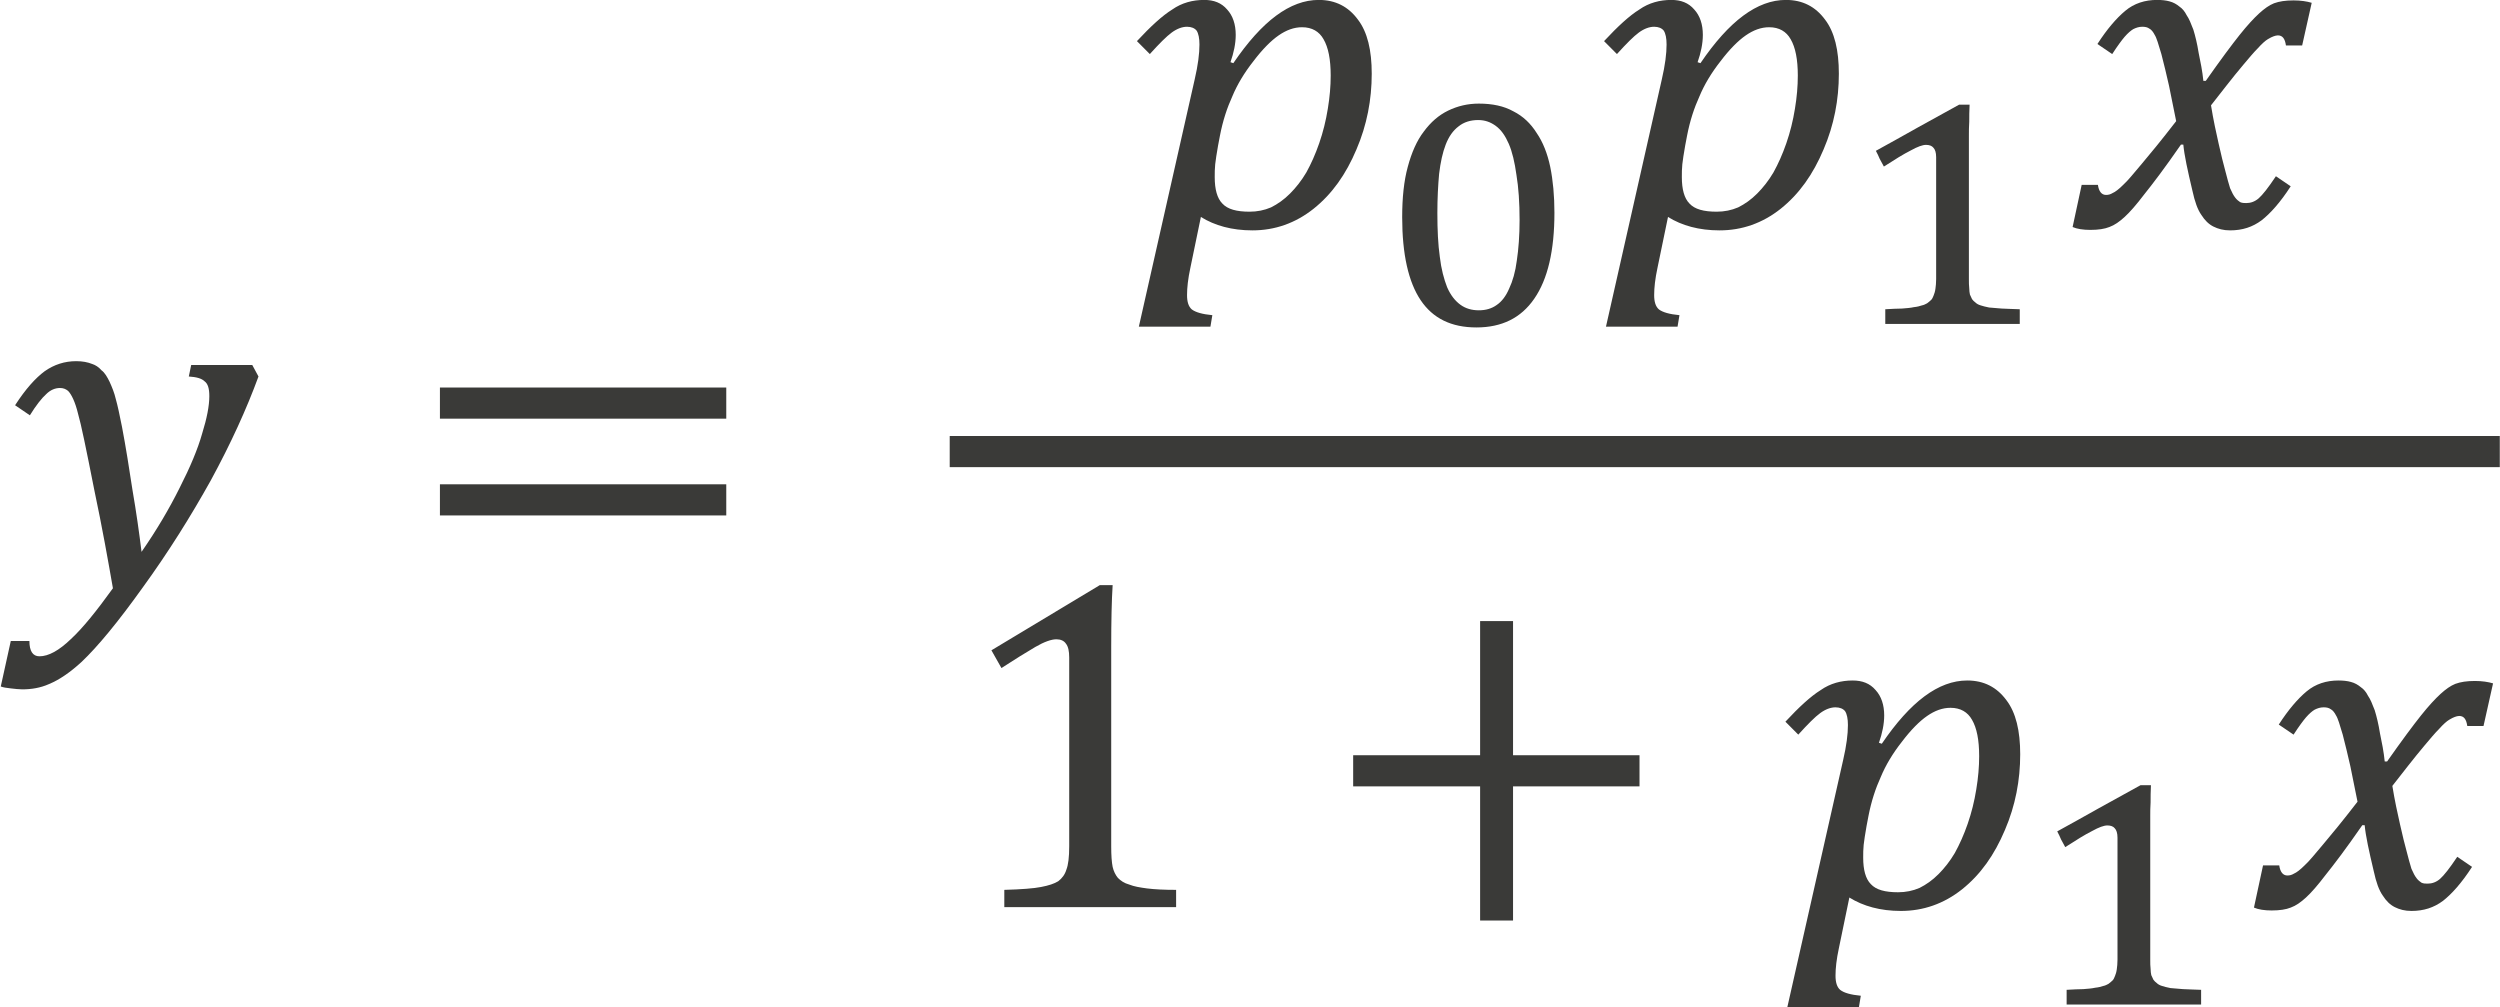<?xml version="1.0" encoding="UTF-8" standalone="no"?>
<!-- Created with PhotoLine 24.01 (www.pl32.de) -->
<!DOCTYPE svg PUBLIC "-//W3C//DTD SVG 1.1//EN" "http://www.w3.org/Graphics/SVG/1.1/DTD/svg11.dtd">
<svg width="67" height="27" viewBox="0 0 67 27" version="1.1" xmlns="http://www.w3.org/2000/svg" xmlns:xlink="http://www.w3.org/1999/xlink">
  <g id="page1" transform="matrix(1.279 0 0 1.284 87.824 88.178)">
    <g transform="matrix(1 0 0 1 -26.796 2.846)">
      <g transform="matrix(1 0 0 1 -41.884 -59.252)">
        <path id="g0-1877" fill="#3a3a38" d="M2.38 0.01 C2.28 -0.56 2.16 -1.24 1.99 -2.04 C1.82 -2.9 1.71 -3.43 1.65 -3.63 C1.59 -3.88 1.51 -4.04 1.44 -4.11 C1.39 -4.15 1.34 -4.17 1.27 -4.17 C1.17 -4.17 1.07 -4.13 0.98 -4.04 C0.89 -3.96 0.77 -3.81 0.64 -3.6 L0.33 -3.81 C0.55 -4.15 0.76 -4.38 0.95 -4.52 C1.15 -4.66 1.37 -4.73 1.61 -4.73 C1.74 -4.73 1.85 -4.71 1.95 -4.67 C2.01 -4.65 2.08 -4.61 2.14 -4.54 C2.21 -4.49 2.26 -4.4 2.31 -4.3 C2.36 -4.19 2.41 -4.07 2.44 -3.94 C2.48 -3.8 2.52 -3.61 2.57 -3.36 C2.65 -2.94 2.72 -2.5 2.79 -2.04 C2.87 -1.58 2.93 -1.15 2.98 -0.75 C3.3 -1.21 3.56 -1.65 3.78 -2.09 C4 -2.52 4.16 -2.9 4.25 -3.22 C4.35 -3.54 4.4 -3.8 4.4 -4 C4.4 -4.16 4.37 -4.26 4.3 -4.31 C4.24 -4.37 4.13 -4.4 3.97 -4.41 L4.02 -4.65 L5.3 -4.65 L5.43 -4.41 C5.18 -3.73 4.85 -3.01 4.43 -2.24 C4.01 -1.49 3.54 -0.74 3 0 C2.49 0.71 2.06 1.23 1.72 1.55 C1.49 1.76 1.26 1.92 1.04 2.01 C0.86 2.09 0.67 2.12 0.48 2.12 C0.41 2.12 0.33 2.11 0.24 2.1 C0.15 2.09 0.08 2.08 0.03 2.06 L0.24 1.11 L0.63 1.11 C0.63 1.32 0.7 1.43 0.84 1.43 C1.03 1.43 1.25 1.31 1.5 1.07 C1.75 0.84 2.04 0.48 2.38 0.01 Z"/>
      </g>
      <g transform="matrix(1 0 0 1 -33.372 -59.252)">
        <path id="g0-3404" fill="#3a3a38" d="M0.72 -3.53 L0.72 -4.18 L6.72 -4.18 L6.72 -3.53 Z M0.72 -1.51 L0.72 -2.16 L6.72 -2.16 L6.72 -1.51 Z M6.92 -2.85"/>
      </g>
      <g transform="matrix(1 0 0 1 -18.167 -66.792)">
        <path id="g0-1868" fill="#3a3a38" d="M1.33 -3.07 C1.4 -3.37 1.43 -3.61 1.43 -3.8 C1.43 -3.93 1.41 -4.03 1.37 -4.09 C1.33 -4.14 1.26 -4.17 1.17 -4.17 C1.07 -4.17 0.96 -4.13 0.85 -4.05 C0.74 -3.97 0.59 -3.82 0.39 -3.6 L0.12 -3.87 C0.41 -4.18 0.65 -4.4 0.86 -4.53 C1.06 -4.67 1.29 -4.73 1.53 -4.73 C1.73 -4.73 1.89 -4.67 2.01 -4.53 C2.13 -4.4 2.19 -4.22 2.19 -4 C2.19 -3.82 2.15 -3.63 2.08 -3.43 L2.14 -3.41 C2.74 -4.29 3.33 -4.73 3.93 -4.73 C4.28 -4.73 4.55 -4.59 4.75 -4.32 C4.95 -4.06 5.04 -3.68 5.04 -3.19 C5.04 -2.65 4.94 -2.12 4.72 -1.61 C4.5 -1.09 4.21 -0.68 3.82 -0.37 C3.44 -0.07 3.01 0.08 2.54 0.08 C2.11 0.08 1.75 -0.02 1.46 -0.2 L1.24 0.86 C1.19 1.09 1.17 1.28 1.17 1.43 C1.17 1.57 1.2 1.67 1.27 1.73 C1.35 1.79 1.49 1.83 1.7 1.85 L1.66 2.09 L0.16 2.09 Z M1.82 -1.69 C1.79 -1.52 1.77 -1.39 1.76 -1.3 C1.75 -1.21 1.75 -1.12 1.75 -1.03 C1.75 -0.78 1.8 -0.59 1.91 -0.48 C2.02 -0.36 2.21 -0.31 2.48 -0.31 C2.64 -0.31 2.79 -0.34 2.93 -0.4 C3.07 -0.47 3.2 -0.56 3.33 -0.69 C3.45 -0.81 3.57 -0.96 3.67 -1.13 C3.77 -1.31 3.86 -1.51 3.94 -1.74 C4.02 -1.97 4.08 -2.21 4.12 -2.46 C4.16 -2.7 4.18 -2.93 4.18 -3.15 C4.18 -3.49 4.13 -3.74 4.03 -3.91 C3.94 -4.07 3.79 -4.16 3.58 -4.16 C3.41 -4.16 3.25 -4.1 3.09 -3.99 C2.93 -3.88 2.75 -3.7 2.56 -3.45 C2.37 -3.21 2.22 -2.96 2.12 -2.72 C2.01 -2.48 1.92 -2.21 1.86 -1.9 Z"/>
      </g>
      <g transform="matrix(1 0 0 1 -13 -64.759)">
        <g transform="matrix(0.73 0 0 0.73 0 0)">
          <path id="g0-2868" fill="#3a3a38" d="M2.83 0.1 C2.11 0.1 1.58 -0.16 1.23 -0.68 C0.88 -1.2 0.7 -1.99 0.7 -3.05 C0.7 -3.61 0.75 -4.09 0.86 -4.49 C0.97 -4.9 1.12 -5.24 1.32 -5.5 C1.52 -5.77 1.75 -5.97 2.02 -6.1 C2.29 -6.23 2.58 -6.3 2.9 -6.3 C3.29 -6.3 3.62 -6.23 3.89 -6.08 C4.17 -5.94 4.39 -5.73 4.56 -5.46 C4.74 -5.2 4.87 -4.87 4.95 -4.49 C5.03 -4.1 5.07 -3.66 5.07 -3.18 C5.07 -2.1 4.88 -1.28 4.49 -0.72 C4.11 -0.17 3.56 0.1 2.83 0.1 Z M1.71 -3.17 C1.71 -2.69 1.73 -2.27 1.78 -1.92 C1.82 -1.57 1.9 -1.28 1.99 -1.05 C2.09 -0.82 2.22 -0.66 2.37 -0.55 C2.52 -0.44 2.7 -0.39 2.9 -0.39 C3.1 -0.39 3.27 -0.44 3.41 -0.54 C3.56 -0.64 3.68 -0.8 3.77 -1.01 C3.87 -1.22 3.95 -1.49 3.99 -1.81 C4.04 -2.14 4.07 -2.53 4.07 -2.97 C4.07 -3.47 4.04 -3.9 3.98 -4.26 C3.93 -4.62 3.86 -4.92 3.76 -5.15 C3.66 -5.38 3.54 -5.55 3.39 -5.66 C3.24 -5.77 3.08 -5.83 2.88 -5.83 C2.66 -5.83 2.47 -5.77 2.32 -5.65 C2.16 -5.53 2.04 -5.36 1.95 -5.13 C1.86 -4.9 1.8 -4.62 1.76 -4.29 C1.73 -3.96 1.71 -3.59 1.71 -3.17 Z"/>
        </g>
      </g>
      <g transform="matrix(1 0 0 1 -8.379 -66.792)">
        <path id="g0-1868" fill="#3a3a38" d="M1.33 -3.07 C1.4 -3.37 1.43 -3.61 1.43 -3.8 C1.43 -3.93 1.41 -4.03 1.37 -4.09 C1.33 -4.14 1.26 -4.17 1.17 -4.17 C1.07 -4.17 0.96 -4.13 0.85 -4.05 C0.74 -3.97 0.59 -3.82 0.39 -3.6 L0.12 -3.87 C0.41 -4.18 0.65 -4.4 0.86 -4.53 C1.06 -4.67 1.29 -4.73 1.53 -4.73 C1.73 -4.73 1.89 -4.67 2.01 -4.53 C2.13 -4.4 2.19 -4.22 2.19 -4 C2.19 -3.82 2.15 -3.63 2.08 -3.43 L2.14 -3.41 C2.74 -4.29 3.33 -4.73 3.93 -4.73 C4.28 -4.73 4.55 -4.59 4.75 -4.32 C4.95 -4.06 5.04 -3.68 5.04 -3.19 C5.04 -2.65 4.94 -2.12 4.72 -1.61 C4.5 -1.09 4.21 -0.68 3.82 -0.37 C3.44 -0.07 3.01 0.08 2.54 0.08 C2.11 0.08 1.75 -0.02 1.46 -0.2 L1.24 0.86 C1.19 1.09 1.17 1.28 1.17 1.43 C1.17 1.57 1.2 1.67 1.27 1.73 C1.35 1.79 1.49 1.83 1.7 1.85 L1.66 2.09 L0.16 2.09 Z M1.82 -1.69 C1.79 -1.52 1.77 -1.39 1.76 -1.3 C1.75 -1.21 1.75 -1.12 1.75 -1.03 C1.75 -0.78 1.8 -0.59 1.91 -0.48 C2.02 -0.36 2.21 -0.31 2.48 -0.31 C2.64 -0.31 2.79 -0.34 2.93 -0.4 C3.07 -0.47 3.2 -0.56 3.33 -0.69 C3.45 -0.81 3.57 -0.96 3.67 -1.13 C3.77 -1.31 3.86 -1.51 3.94 -1.74 C4.02 -1.97 4.08 -2.21 4.12 -2.46 C4.16 -2.7 4.18 -2.93 4.18 -3.15 C4.18 -3.49 4.13 -3.74 4.03 -3.91 C3.94 -4.07 3.79 -4.16 3.58 -4.16 C3.41 -4.16 3.25 -4.1 3.09 -3.99 C2.93 -3.88 2.75 -3.7 2.56 -3.45 C2.37 -3.21 2.22 -2.96 2.12 -2.72 C2.01 -2.48 1.92 -2.21 1.86 -1.9 Z"/>
      </g>
      <g transform="matrix(1 0 0 1 -3.213 -64.759)">
        <g transform="matrix(0.73 0 0 0.73 0 0)">
          <path id="g0-2869" fill="#3a3a38" d="M3.56 -1.28 C3.56 -1.18 3.56 -1.1 3.57 -1.02 C3.57 -0.95 3.58 -0.89 3.59 -0.84 C3.61 -0.79 3.63 -0.75 3.65 -0.71 C3.68 -0.67 3.71 -0.64 3.74 -0.62 C3.78 -0.58 3.83 -0.55 3.9 -0.53 C3.96 -0.51 4.04 -0.49 4.14 -0.47 C4.25 -0.46 4.37 -0.45 4.5 -0.44 C4.65 -0.43 4.82 -0.43 5.02 -0.42 L5.02 0 L1.16 0 L1.16 -0.42 C1.35 -0.43 1.51 -0.44 1.64 -0.44 C1.78 -0.45 1.89 -0.46 1.98 -0.48 C2.08 -0.49 2.15 -0.51 2.21 -0.53 C2.27 -0.54 2.32 -0.57 2.36 -0.59 C2.4 -0.62 2.44 -0.65 2.48 -0.69 C2.51 -0.72 2.53 -0.77 2.55 -0.82 C2.57 -0.87 2.59 -0.93 2.6 -1.01 C2.61 -1.08 2.62 -1.17 2.62 -1.28 L2.62 -4.77 C2.62 -4.9 2.59 -4.99 2.54 -5.04 C2.5 -5.09 2.43 -5.12 2.33 -5.12 C2.23 -5.12 2.09 -5.07 1.89 -4.96 C1.69 -4.86 1.43 -4.7 1.12 -4.5 C1.08 -4.57 1.04 -4.65 1 -4.72 C0.97 -4.8 0.93 -4.87 0.89 -4.95 C1.29 -5.17 1.69 -5.39 2.08 -5.61 C2.48 -5.83 2.88 -6.05 3.28 -6.27 L3.58 -6.27 C3.57 -6.09 3.57 -5.93 3.57 -5.78 C3.56 -5.64 3.56 -5.51 3.56 -5.38 C3.56 -5.24 3.56 -5.11 3.56 -4.98 Z"/>
        </g>
      </g>
      <g transform="matrix(1 0 0 1 1.409 -66.792)">
        <path id="g0-1876" fill="#3a3a38" d="M2.32 -2.2 C2.27 -2.45 2.22 -2.7 2.17 -2.94 C2.12 -3.17 2.06 -3.4 2.01 -3.6 C1.95 -3.8 1.91 -3.94 1.87 -4 C1.84 -4.06 1.8 -4.11 1.76 -4.13 C1.72 -4.16 1.67 -4.17 1.61 -4.17 C1.54 -4.17 1.48 -4.15 1.42 -4.12 C1.37 -4.09 1.31 -4.04 1.24 -3.96 C1.18 -3.89 1.09 -3.77 0.98 -3.6 L0.67 -3.81 C0.87 -4.12 1.07 -4.35 1.25 -4.5 C1.44 -4.66 1.67 -4.73 1.92 -4.73 C2.02 -4.73 2.11 -4.72 2.18 -4.7 C2.26 -4.68 2.33 -4.64 2.39 -4.59 C2.45 -4.55 2.5 -4.49 2.54 -4.41 C2.59 -4.34 2.63 -4.24 2.68 -4.11 C2.72 -3.98 2.76 -3.82 2.79 -3.63 C2.83 -3.44 2.87 -3.24 2.89 -3.04 L2.94 -3.04 C3.25 -3.48 3.49 -3.8 3.65 -4 C3.81 -4.2 3.95 -4.35 4.06 -4.45 C4.17 -4.55 4.27 -4.62 4.37 -4.66 C4.48 -4.7 4.61 -4.72 4.78 -4.72 C4.93 -4.72 5.06 -4.7 5.16 -4.67 L4.96 -3.78 L4.62 -3.78 C4.6 -3.92 4.55 -3.99 4.45 -3.99 C4.42 -3.99 4.39 -3.98 4.36 -3.97 C4.33 -3.96 4.29 -3.94 4.24 -3.91 C4.19 -3.88 4.12 -3.82 4.03 -3.72 C3.94 -3.63 3.84 -3.51 3.73 -3.38 C3.61 -3.24 3.5 -3.1 3.38 -2.95 L3.05 -2.53 C3.1 -2.22 3.16 -1.95 3.21 -1.73 C3.26 -1.5 3.31 -1.31 3.35 -1.16 C3.39 -1.01 3.42 -0.89 3.45 -0.8 C3.49 -0.71 3.52 -0.65 3.56 -0.6 C3.59 -0.56 3.63 -0.53 3.66 -0.51 C3.7 -0.49 3.75 -0.49 3.79 -0.49 C3.88 -0.49 3.97 -0.52 4.05 -0.59 C4.13 -0.66 4.25 -0.81 4.41 -1.05 L4.72 -0.84 C4.5 -0.5 4.29 -0.27 4.11 -0.13 C3.92 0.01 3.71 0.08 3.45 0.08 C3.31 0.08 3.2 0.05 3.1 0 C3 -0.05 2.92 -0.13 2.85 -0.24 C2.77 -0.35 2.71 -0.52 2.66 -0.75 C2.56 -1.17 2.49 -1.49 2.47 -1.71 L2.42 -1.71 C2.08 -1.22 1.82 -0.88 1.65 -0.67 C1.49 -0.46 1.35 -0.3 1.24 -0.2 C1.13 -0.1 1.03 -0.03 0.92 0.01 C0.82 0.05 0.69 0.07 0.52 0.07 C0.37 0.07 0.24 0.05 0.15 0.01 L0.34 -0.87 L0.68 -0.87 C0.7 -0.73 0.76 -0.66 0.85 -0.66 C0.9 -0.66 0.94 -0.67 0.99 -0.7 C1.04 -0.72 1.12 -0.78 1.21 -0.87 C1.31 -0.96 1.43 -1.11 1.6 -1.31 C1.77 -1.51 2.01 -1.8 2.32 -2.2 Z"/>
      </g>
    </g>
    <rect transform="matrix(1 0 0 1 -26.796 2.846)" fill="#3a3a38" x="-21.97" y="-62.42" width="32.48" height="0.65"/>
    <g transform="matrix(1 0 0 1 -26.796 2.846)">
      <g transform="matrix(1 0 0 1 -21.966 -52.587)">
        <path id="g0-883" fill="#3a3a38" d="M3.38 -1.27 C3.38 -1.08 3.39 -0.94 3.41 -0.84 C3.43 -0.75 3.47 -0.67 3.52 -0.61 C3.58 -0.55 3.65 -0.5 3.76 -0.47 C3.86 -0.43 3.98 -0.41 4.13 -0.39 C4.29 -0.37 4.49 -0.36 4.74 -0.36 L4.74 0 L1.14 0 L1.14 -0.36 C1.5 -0.37 1.76 -0.39 1.91 -0.42 C2.07 -0.45 2.19 -0.49 2.27 -0.54 C2.35 -0.6 2.41 -0.68 2.44 -0.78 C2.48 -0.88 2.5 -1.04 2.5 -1.27 L2.5 -5.21 C2.5 -5.34 2.48 -5.44 2.43 -5.5 C2.39 -5.56 2.32 -5.59 2.23 -5.59 C2.13 -5.59 1.98 -5.54 1.79 -5.43 C1.6 -5.32 1.36 -5.17 1.08 -4.99 L0.87 -5.36 L3.14 -6.72 L3.41 -6.72 C3.39 -6.41 3.38 -5.98 3.38 -5.42 Z"/>
      </g>
      <g transform="matrix(1 0 0 1 -14.236 -52.587)">
        <path id="g0-3397" fill="#3a3a38" d="M4.07 -2.52 L4.07 0.28 L3.38 0.28 L3.38 -2.52 L0.72 -2.52 L0.72 -3.17 L3.38 -3.17 L3.38 -5.97 L4.07 -5.97 L4.07 -3.17 L6.72 -3.17 L6.72 -2.52 Z"/>
      </g>
      <g transform="matrix(1 0 0 1 -4.579 -52.587)">
        <path id="g0-1868" fill="#3a3a38" d="M1.33 -3.07 C1.4 -3.37 1.43 -3.61 1.43 -3.8 C1.43 -3.93 1.41 -4.03 1.37 -4.09 C1.33 -4.14 1.26 -4.17 1.17 -4.17 C1.07 -4.17 0.96 -4.13 0.85 -4.05 C0.74 -3.97 0.59 -3.82 0.39 -3.6 L0.12 -3.87 C0.41 -4.18 0.65 -4.4 0.86 -4.53 C1.06 -4.67 1.29 -4.73 1.53 -4.73 C1.73 -4.73 1.89 -4.67 2.01 -4.53 C2.13 -4.4 2.19 -4.22 2.19 -4 C2.19 -3.82 2.15 -3.63 2.08 -3.43 L2.14 -3.41 C2.74 -4.29 3.33 -4.73 3.93 -4.73 C4.28 -4.73 4.55 -4.59 4.75 -4.32 C4.95 -4.06 5.04 -3.68 5.04 -3.19 C5.04 -2.65 4.94 -2.12 4.72 -1.61 C4.5 -1.09 4.21 -0.68 3.82 -0.37 C3.44 -0.07 3.01 0.08 2.54 0.08 C2.11 0.08 1.75 -0.02 1.46 -0.2 L1.24 0.86 C1.19 1.09 1.17 1.28 1.17 1.43 C1.17 1.57 1.2 1.67 1.27 1.73 C1.35 1.79 1.49 1.83 1.7 1.85 L1.66 2.09 L0.16 2.09 Z M1.82 -1.69 C1.79 -1.52 1.77 -1.39 1.76 -1.3 C1.75 -1.21 1.75 -1.12 1.75 -1.03 C1.75 -0.78 1.8 -0.59 1.91 -0.48 C2.02 -0.36 2.21 -0.31 2.48 -0.31 C2.64 -0.31 2.79 -0.34 2.93 -0.4 C3.07 -0.47 3.2 -0.56 3.33 -0.69 C3.45 -0.81 3.57 -0.96 3.67 -1.13 C3.77 -1.31 3.86 -1.51 3.94 -1.74 C4.02 -1.97 4.08 -2.21 4.12 -2.46 C4.16 -2.7 4.18 -2.93 4.18 -3.15 C4.18 -3.49 4.13 -3.74 4.03 -3.91 C3.94 -4.07 3.79 -4.16 3.58 -4.16 C3.41 -4.16 3.25 -4.1 3.09 -3.99 C2.93 -3.88 2.75 -3.7 2.56 -3.45 C2.37 -3.21 2.22 -2.96 2.12 -2.72 C2.01 -2.48 1.92 -2.21 1.86 -1.9 Z"/>
      </g>
      <g transform="matrix(1 0 0 1 0.587 -50.554)">
        <g transform="matrix(0.73 0 0 0.73 0 0)">
          <path id="g0-2869" fill="#3a3a38" d="M3.56 -1.28 C3.56 -1.18 3.56 -1.1 3.57 -1.02 C3.57 -0.95 3.58 -0.89 3.59 -0.84 C3.61 -0.79 3.63 -0.75 3.65 -0.71 C3.68 -0.67 3.71 -0.64 3.74 -0.62 C3.78 -0.58 3.83 -0.55 3.9 -0.53 C3.96 -0.51 4.04 -0.49 4.14 -0.47 C4.25 -0.46 4.37 -0.45 4.5 -0.44 C4.65 -0.43 4.82 -0.43 5.02 -0.42 L5.02 0 L1.16 0 L1.16 -0.42 C1.35 -0.43 1.51 -0.44 1.64 -0.44 C1.78 -0.45 1.89 -0.46 1.98 -0.48 C2.08 -0.49 2.15 -0.51 2.21 -0.53 C2.27 -0.54 2.32 -0.57 2.36 -0.59 C2.4 -0.62 2.44 -0.65 2.48 -0.69 C2.51 -0.72 2.53 -0.77 2.55 -0.82 C2.57 -0.87 2.59 -0.93 2.6 -1.01 C2.61 -1.08 2.62 -1.17 2.62 -1.28 L2.62 -4.77 C2.62 -4.9 2.59 -4.99 2.54 -5.04 C2.5 -5.09 2.43 -5.12 2.33 -5.12 C2.23 -5.12 2.09 -5.07 1.89 -4.96 C1.69 -4.86 1.43 -4.7 1.12 -4.5 C1.08 -4.57 1.04 -4.65 1 -4.72 C0.97 -4.8 0.93 -4.87 0.89 -4.95 C1.29 -5.17 1.69 -5.39 2.08 -5.61 C2.48 -5.83 2.88 -6.05 3.28 -6.27 L3.58 -6.27 C3.57 -6.09 3.57 -5.93 3.57 -5.78 C3.56 -5.64 3.56 -5.51 3.56 -5.38 C3.56 -5.24 3.56 -5.11 3.56 -4.98 Z"/>
        </g>
      </g>
      <g transform="matrix(1 0 0 1 5.209 -52.587)">
        <path id="g0-1876" fill="#3a3a38" d="M2.32 -2.2 C2.27 -2.45 2.22 -2.7 2.17 -2.94 C2.12 -3.17 2.06 -3.4 2.01 -3.6 C1.95 -3.8 1.91 -3.94 1.87 -4 C1.84 -4.06 1.8 -4.11 1.76 -4.13 C1.72 -4.16 1.67 -4.17 1.61 -4.17 C1.54 -4.17 1.48 -4.15 1.42 -4.12 C1.37 -4.09 1.31 -4.04 1.24 -3.96 C1.18 -3.89 1.09 -3.77 0.98 -3.6 L0.67 -3.81 C0.87 -4.12 1.07 -4.35 1.25 -4.5 C1.44 -4.66 1.67 -4.73 1.92 -4.73 C2.02 -4.73 2.11 -4.72 2.18 -4.7 C2.26 -4.68 2.33 -4.64 2.39 -4.59 C2.45 -4.55 2.5 -4.49 2.54 -4.41 C2.59 -4.34 2.63 -4.24 2.68 -4.11 C2.72 -3.98 2.76 -3.82 2.79 -3.63 C2.83 -3.44 2.87 -3.24 2.89 -3.04 L2.94 -3.04 C3.25 -3.48 3.49 -3.8 3.65 -4 C3.81 -4.2 3.95 -4.35 4.06 -4.45 C4.17 -4.55 4.27 -4.62 4.37 -4.66 C4.48 -4.7 4.61 -4.72 4.78 -4.72 C4.93 -4.72 5.06 -4.7 5.16 -4.67 L4.96 -3.78 L4.62 -3.78 C4.6 -3.92 4.55 -3.99 4.45 -3.99 C4.42 -3.99 4.39 -3.98 4.36 -3.97 C4.33 -3.96 4.29 -3.94 4.24 -3.91 C4.19 -3.88 4.12 -3.82 4.03 -3.72 C3.94 -3.63 3.84 -3.51 3.73 -3.38 C3.61 -3.24 3.5 -3.1 3.38 -2.95 L3.05 -2.53 C3.1 -2.22 3.16 -1.95 3.21 -1.73 C3.26 -1.5 3.31 -1.31 3.35 -1.16 C3.39 -1.01 3.42 -0.89 3.45 -0.8 C3.49 -0.71 3.52 -0.65 3.56 -0.6 C3.59 -0.56 3.63 -0.53 3.66 -0.51 C3.7 -0.49 3.75 -0.49 3.79 -0.49 C3.88 -0.49 3.97 -0.52 4.05 -0.59 C4.13 -0.66 4.25 -0.81 4.41 -1.05 L4.72 -0.84 C4.5 -0.5 4.29 -0.27 4.11 -0.13 C3.92 0.01 3.71 0.08 3.45 0.08 C3.31 0.08 3.2 0.05 3.1 0 C3 -0.05 2.92 -0.13 2.85 -0.24 C2.77 -0.35 2.71 -0.52 2.66 -0.75 C2.56 -1.17 2.49 -1.49 2.47 -1.71 L2.42 -1.71 C2.08 -1.22 1.82 -0.88 1.65 -0.67 C1.49 -0.46 1.35 -0.3 1.24 -0.2 C1.13 -0.1 1.03 -0.03 0.92 0.01 C0.82 0.05 0.69 0.07 0.52 0.07 C0.37 0.07 0.24 0.05 0.15 0.01 L0.34 -0.87 L0.68 -0.87 C0.7 -0.73 0.76 -0.66 0.85 -0.66 C0.9 -0.66 0.94 -0.67 0.99 -0.7 C1.04 -0.72 1.12 -0.78 1.21 -0.87 C1.31 -0.96 1.43 -1.11 1.6 -1.31 C1.77 -1.51 2.01 -1.8 2.32 -2.2 Z"/>
      </g>
    </g>
  </g>
</svg>
